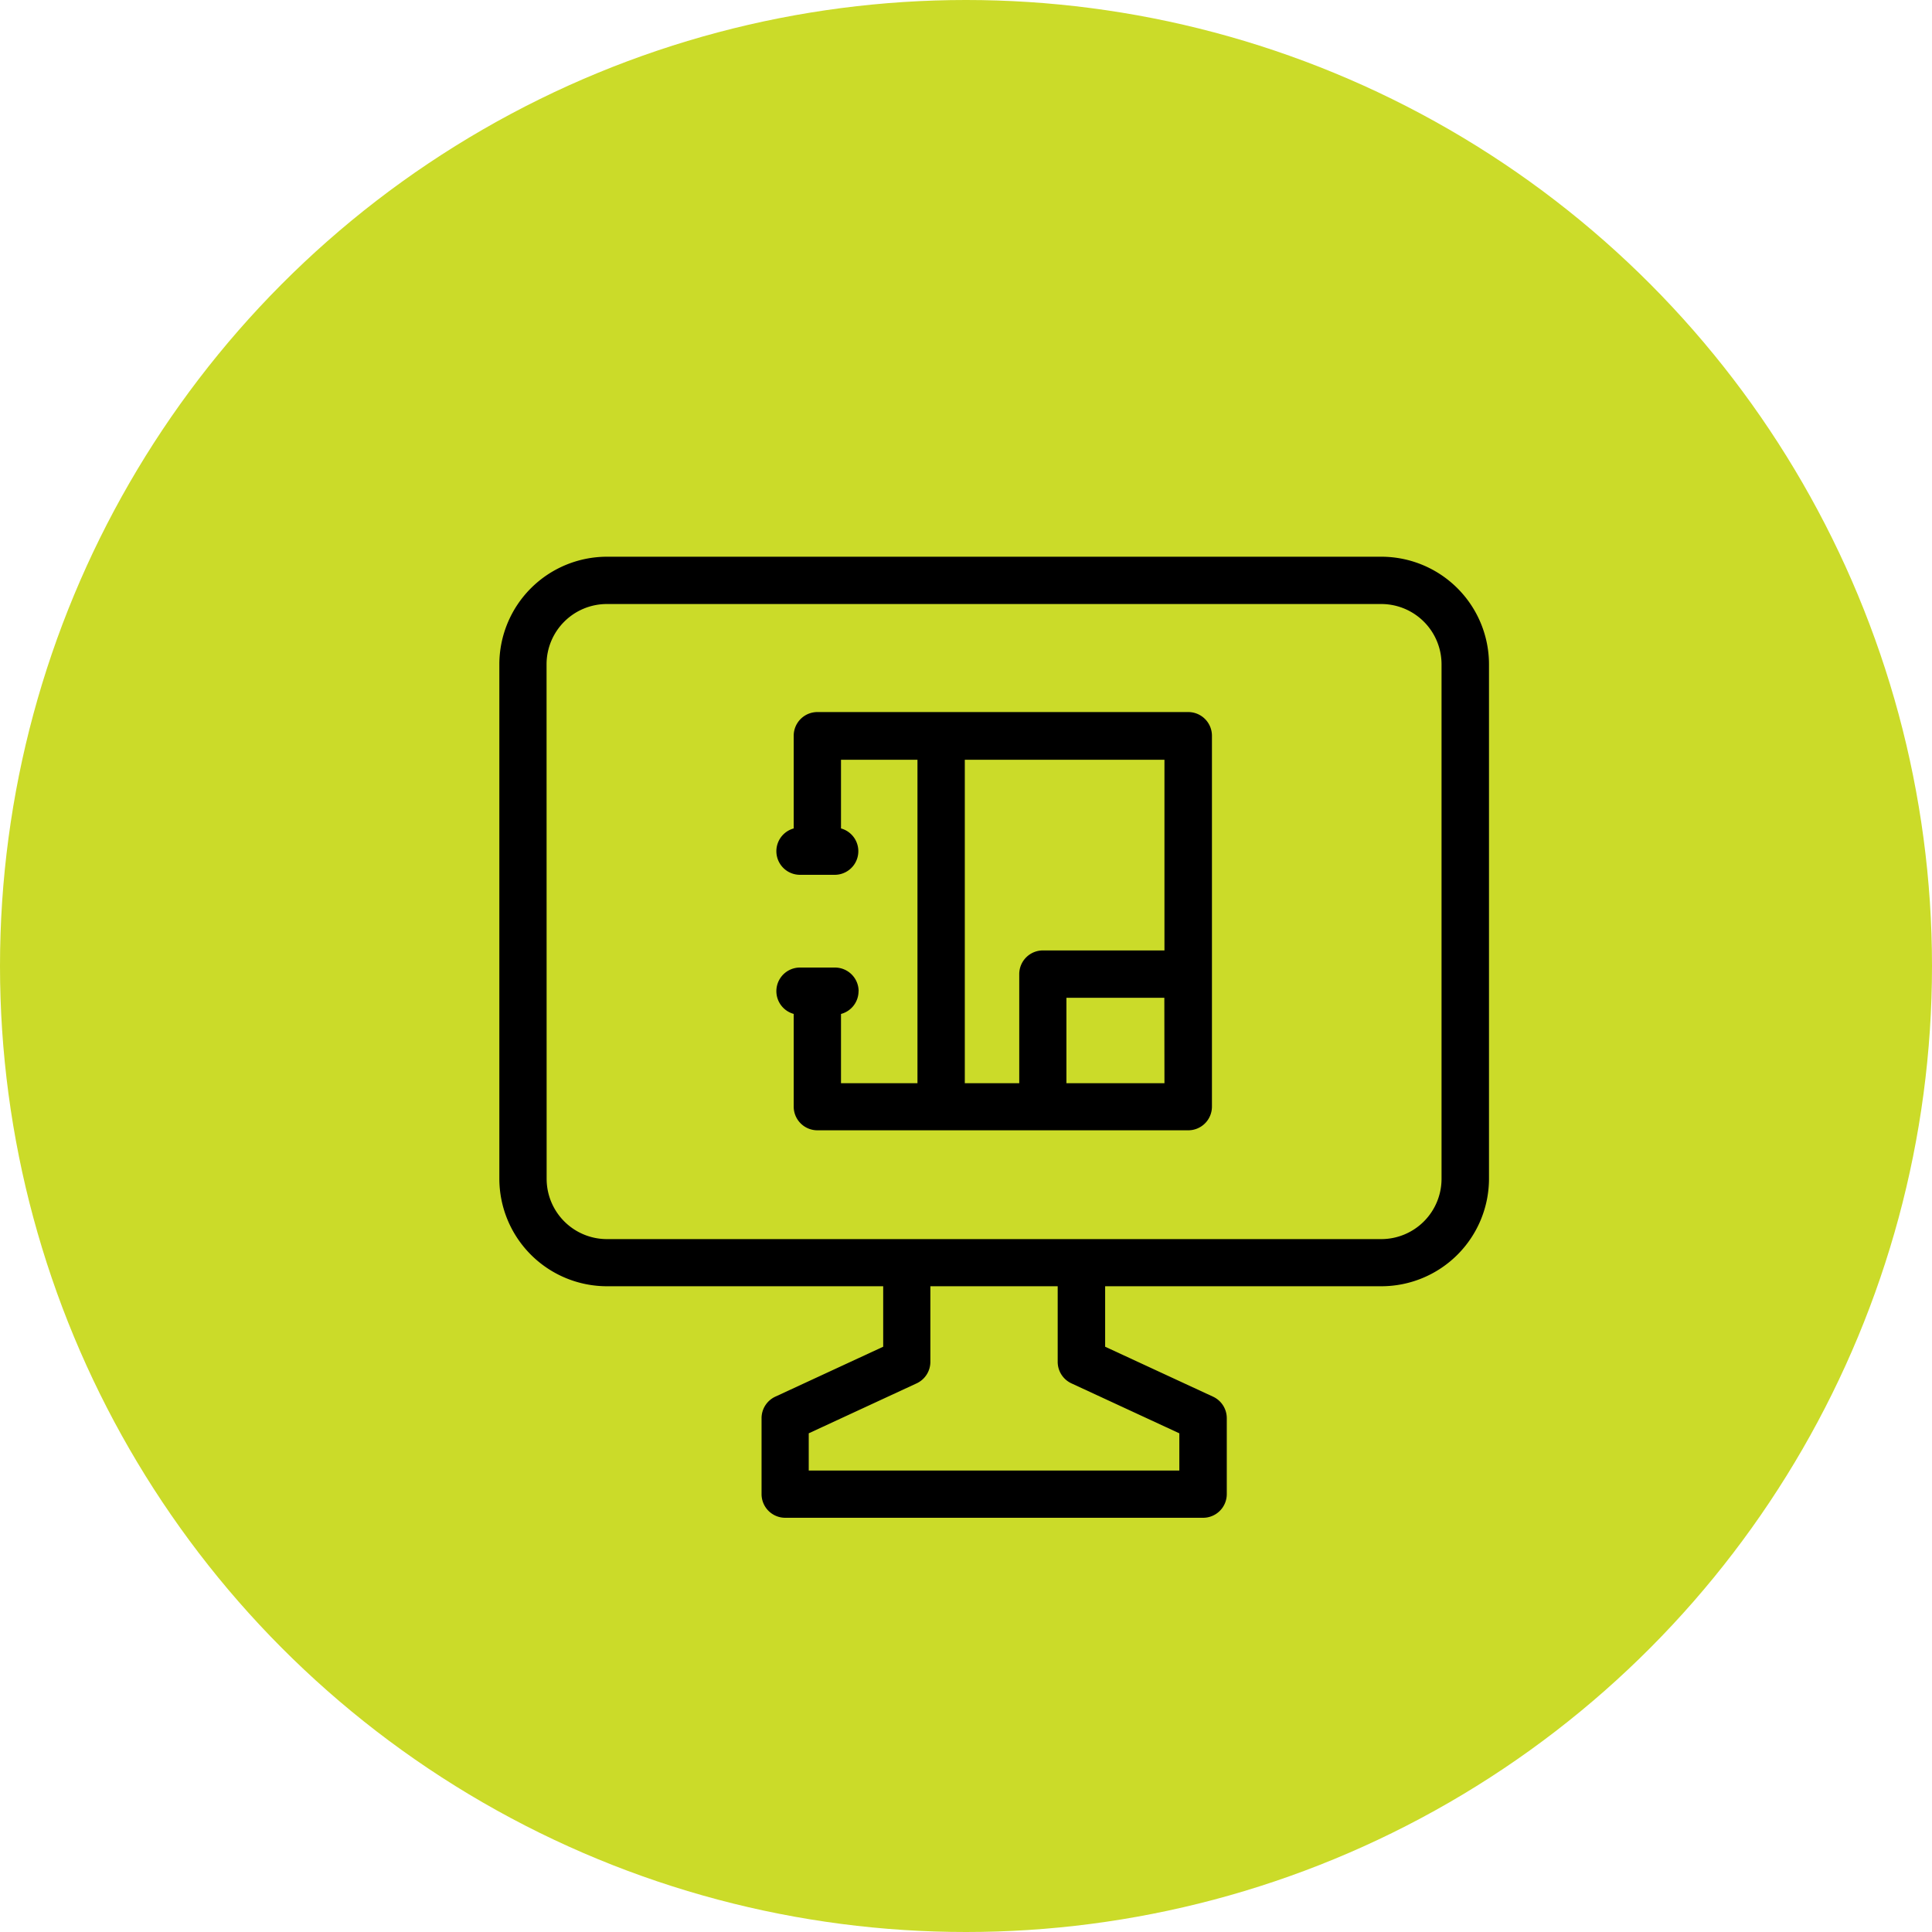 <svg xmlns="http://www.w3.org/2000/svg" width="50" height="50" viewBox="0 0 50 50">
  <g id="design-presentation" transform="translate(-112.756 -817)">
    <g id="Grupo_46" data-name="Grupo 46" transform="translate(112.756 817)">
      <circle id="Elipse_3" data-name="Elipse 3" cx="25" cy="25" r="25" fill="#cbdb29"/>
    </g>
    <g id="Grupo_205" data-name="Grupo 205" transform="translate(-1640.244 -309.554)">
      <path id="Trazado_229" data-name="Trazado 229" d="M856.74,0H836.7a2.787,2.787,0,0,0-2.784,2.784V16.1A2.787,2.787,0,0,0,836.7,18.88h7.15v1.565l-2.793,1.293a.614.614,0,0,0-.355.556V24.26a.613.613,0,0,0,.612.612h10.816a.613.613,0,0,0,.612-.612V22.294a.614.614,0,0,0-.355-.556l-2.793-1.293V18.88h7.15a2.787,2.787,0,0,0,2.784-2.784V2.784A2.787,2.787,0,0,0,856.74,0m-8.019,21.393,2.793,1.293v.963h-9.591v-.963l2.793-1.293a.614.614,0,0,0,.355-.556V18.88h3.295v1.957a.614.614,0,0,0,.355.556M835.138,2.784a1.561,1.561,0,0,1,1.56-1.56H856.74a1.561,1.561,0,0,1,1.56,1.56V16.1a1.561,1.561,0,0,1-1.56,1.56H836.7a1.561,1.561,0,0,1-1.56-1.56Z" transform="translate(932.007 1140.962)"/>
      <path id="Trazado_230" data-name="Trazado 230" d="M936.822,63.872a.613.613,0,0,0-.612-.612H935.3a.611.611,0,0,0-.158,1.2v2.4a.613.613,0,0,0,.612.612h9.6a.613.613,0,0,0,.612-.612v-9.6a.613.613,0,0,0-.612-.612h-9.6a.613.613,0,0,0-.612.612v2.4a.611.611,0,0,0,.158,1.2h.907a.611.611,0,0,0,.159-1.2V57.882h1.979v8.371h-1.979V64.461a.61.61,0,0,0,.454-.589m7.917,2.381H942.2V64.042h2.534Zm-5.167,0V57.882h5.167v4.935h-3.146a.613.613,0,0,0-.612.612v2.824Z" transform="translate(838.399 1088.334)"/>
    </g>
  </g>
</svg>
